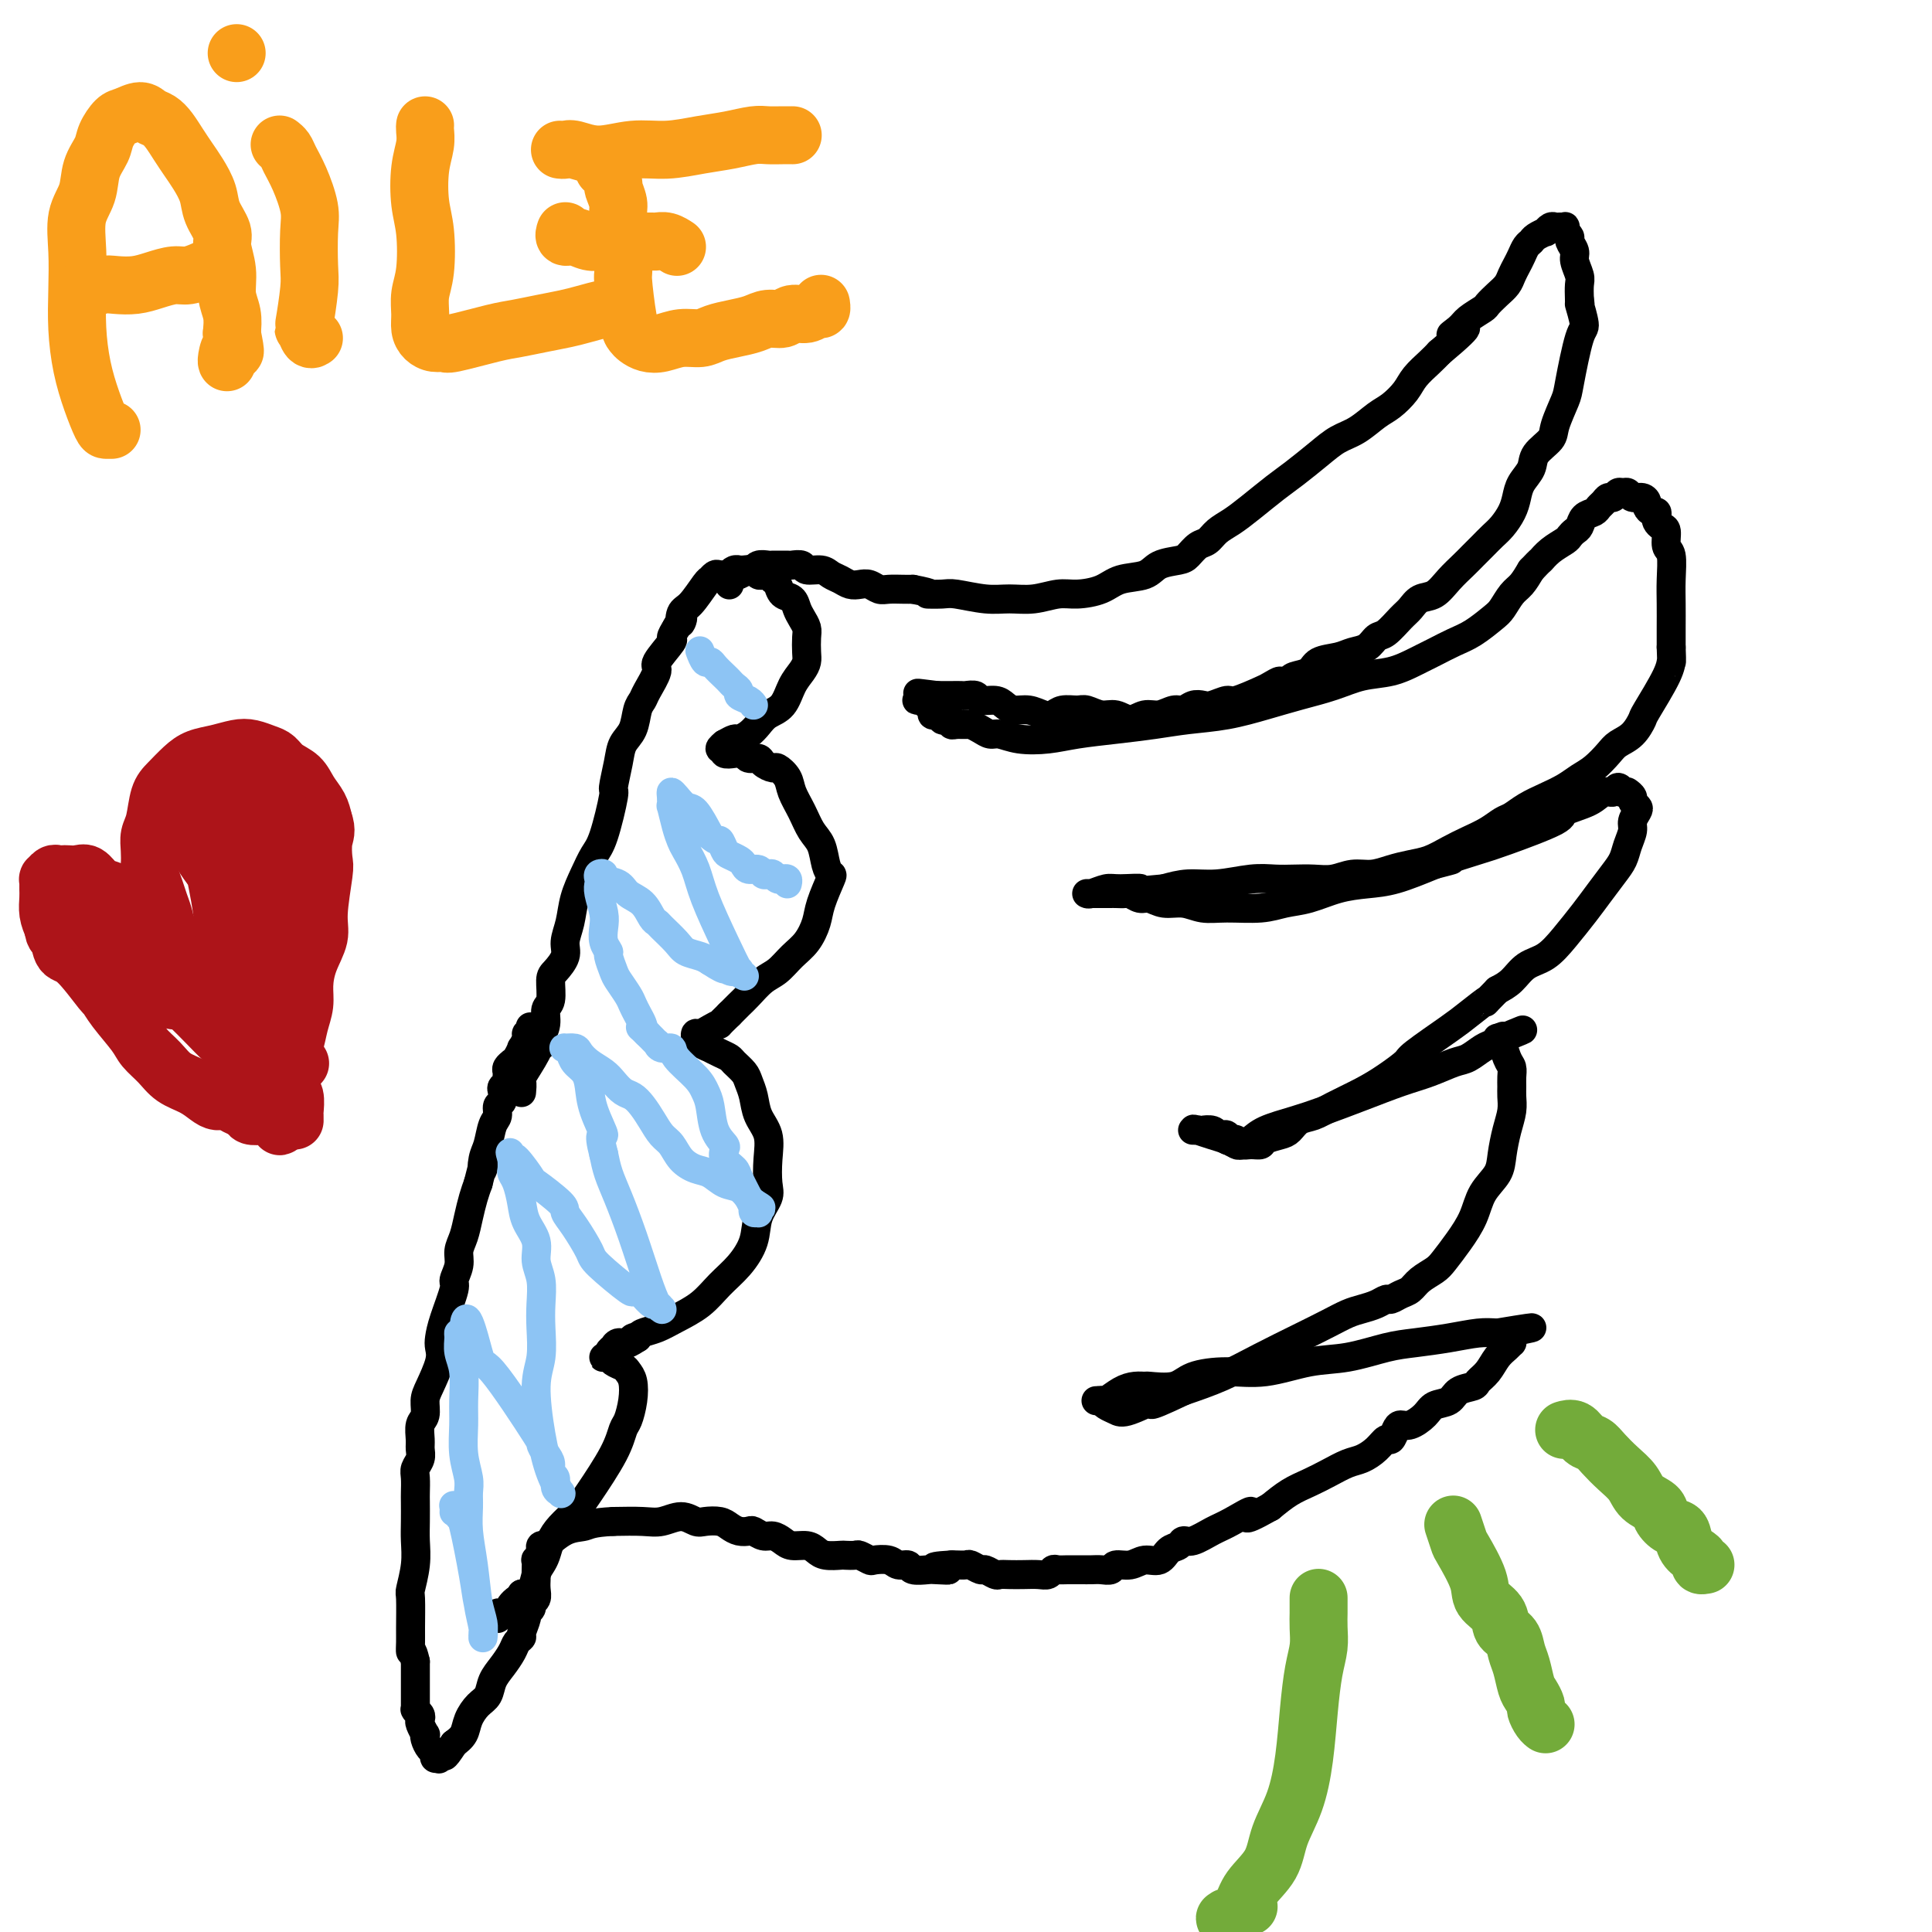 <svg viewBox='0 0 400 400' version='1.1' xmlns='http://www.w3.org/2000/svg' xmlns:xlink='http://www.w3.org/1999/xlink'><g fill='none' stroke='#000000' stroke-width='6' stroke-linecap='round' stroke-linejoin='round'><path d='M108,226c0.006,-0.062 0.012,-0.124 0,0c-0.012,0.124 -0.043,0.434 0,0c0.043,-0.434 0.159,-1.613 0,-2c-0.159,-0.387 -0.594,0.019 0,-1c0.594,-1.019 2.216,-3.464 3,-5c0.784,-1.536 0.732,-2.162 1,-3c0.268,-0.838 0.858,-1.886 1,-3c0.142,-1.114 -0.164,-2.293 0,-3c0.164,-0.707 0.800,-0.940 1,-2c0.200,-1.060 -0.034,-2.946 0,-4c0.034,-1.054 0.337,-1.274 1,-2c0.663,-0.726 1.686,-1.957 2,-3c0.314,-1.043 -0.082,-1.896 0,-3c0.082,-1.104 0.640,-2.457 1,-4c0.360,-1.543 0.521,-3.276 1,-5c0.479,-1.724 1.276,-3.439 2,-5c0.724,-1.561 1.374,-2.970 2,-4c0.626,-1.030 1.227,-1.683 2,-4c0.773,-2.317 1.716,-6.299 2,-8c0.284,-1.701 -0.093,-1.120 0,-2c0.093,-0.880 0.655,-3.219 1,-5c0.345,-1.781 0.472,-3.003 1,-4c0.528,-0.997 1.456,-1.770 2,-3c0.544,-1.230 0.703,-2.918 1,-4c0.297,-1.082 0.732,-1.558 1,-2c0.268,-0.442 0.369,-0.849 1,-2c0.631,-1.151 1.793,-3.046 2,-4c0.207,-0.954 -0.543,-0.967 0,-2c0.543,-1.033 2.377,-3.086 3,-4c0.623,-0.914 0.035,-0.690 0,-1c-0.035,-0.310 0.482,-1.155 1,-2'/><path d='M140,130c1.949,-3.834 1.321,-1.420 1,-1c-0.321,0.420 -0.336,-1.154 0,-2c0.336,-0.846 1.021,-0.962 2,-2c0.979,-1.038 2.250,-2.996 3,-4c0.750,-1.004 0.978,-1.054 1,-1c0.022,0.054 -0.163,0.210 0,0c0.163,-0.210 0.673,-0.787 1,-1c0.327,-0.213 0.473,-0.061 1,0c0.527,0.061 1.437,0.031 2,0c0.563,-0.031 0.780,-0.065 1,0c0.220,0.065 0.444,0.228 1,0c0.556,-0.228 1.445,-0.846 2,-1c0.555,-0.154 0.778,0.155 1,0c0.222,-0.155 0.445,-0.774 1,-1c0.555,-0.226 1.443,-0.060 2,0c0.557,0.060 0.783,0.015 1,0c0.217,-0.015 0.423,-0.000 1,0c0.577,0.000 1.523,-0.015 2,0c0.477,0.015 0.484,0.060 1,0c0.516,-0.060 1.542,-0.223 2,0c0.458,0.223 0.349,0.834 1,1c0.651,0.166 2.061,-0.113 3,0c0.939,0.113 1.406,0.618 2,1c0.594,0.382 1.314,0.642 2,1c0.686,0.358 1.338,0.814 2,1c0.662,0.186 1.336,0.102 2,0c0.664,-0.102 1.319,-0.224 2,0c0.681,0.224 1.389,0.792 2,1c0.611,0.208 1.126,0.056 2,0c0.874,-0.056 2.107,-0.016 3,0c0.893,0.016 1.447,0.008 2,0'/><path d='M189,122c5.166,0.996 3.080,0.984 3,1c-0.080,0.016 1.846,0.058 3,0c1.154,-0.058 1.537,-0.216 3,0c1.463,0.216 4.007,0.804 6,1c1.993,0.196 3.436,-0.002 5,0c1.564,0.002 3.249,0.204 5,0c1.751,-0.204 3.568,-0.813 5,-1c1.432,-0.187 2.479,0.048 4,0c1.521,-0.048 3.517,-0.380 5,-1c1.483,-0.620 2.452,-1.527 4,-2c1.548,-0.473 3.675,-0.512 5,-1c1.325,-0.488 1.850,-1.425 3,-2c1.150,-0.575 2.926,-0.787 4,-1c1.074,-0.213 1.445,-0.427 2,-1c0.555,-0.573 1.294,-1.506 2,-2c0.706,-0.494 1.378,-0.548 2,-1c0.622,-0.452 1.193,-1.302 2,-2c0.807,-0.698 1.850,-1.243 3,-2c1.150,-0.757 2.407,-1.726 4,-3c1.593,-1.274 3.521,-2.854 5,-4c1.479,-1.146 2.511,-1.858 4,-3c1.489,-1.142 3.437,-2.714 5,-4c1.563,-1.286 2.740,-2.287 4,-3c1.260,-0.713 2.602,-1.138 4,-2c1.398,-0.862 2.854,-2.160 4,-3c1.146,-0.840 1.984,-1.222 3,-2c1.016,-0.778 2.210,-1.951 3,-3c0.790,-1.049 1.174,-1.975 2,-3c0.826,-1.025 2.093,-2.150 3,-3c0.907,-0.850 1.453,-1.425 2,-2'/><path d='M298,73c8.993,-7.522 4.475,-4.827 3,-4c-1.475,0.827 0.094,-0.215 1,-1c0.906,-0.785 1.150,-1.312 2,-2c0.850,-0.688 2.308,-1.535 3,-2c0.692,-0.465 0.619,-0.547 1,-1c0.381,-0.453 1.215,-1.276 2,-2c0.785,-0.724 1.520,-1.350 2,-2c0.480,-0.650 0.706,-1.326 1,-2c0.294,-0.674 0.655,-1.346 1,-2c0.345,-0.654 0.675,-1.290 1,-2c0.325,-0.710 0.647,-1.496 1,-2c0.353,-0.504 0.739,-0.727 1,-1c0.261,-0.273 0.399,-0.595 1,-1c0.601,-0.405 1.666,-0.893 2,-1c0.334,-0.107 -0.065,0.168 0,0c0.065,-0.168 0.592,-0.778 1,-1c0.408,-0.222 0.698,-0.055 1,0c0.302,0.055 0.616,-0.000 1,0c0.384,0.000 0.839,0.056 1,0c0.161,-0.056 0.028,-0.223 0,0c-0.028,0.223 0.049,0.837 0,1c-0.049,0.163 -0.224,-0.123 0,0c0.224,0.123 0.849,0.656 1,1c0.151,0.344 -0.170,0.500 0,1c0.170,0.500 0.830,1.344 1,2c0.170,0.656 -0.150,1.124 0,2c0.150,0.876 0.771,2.159 1,3c0.229,0.841 0.065,1.240 0,2c-0.065,0.760 -0.033,1.880 0,3'/><path d='M327,62c0.395,2.317 -0.116,0.610 0,1c0.116,0.390 0.861,2.877 1,4c0.139,1.123 -0.328,0.880 -1,3c-0.672,2.120 -1.550,6.601 -2,9c-0.450,2.399 -0.473,2.715 -1,4c-0.527,1.285 -1.560,3.541 -2,5c-0.440,1.459 -0.289,2.123 -1,3c-0.711,0.877 -2.284,1.967 -3,3c-0.716,1.033 -0.576,2.010 -1,3c-0.424,0.990 -1.412,1.994 -2,3c-0.588,1.006 -0.776,2.013 -1,3c-0.224,0.987 -0.483,1.955 -1,3c-0.517,1.045 -1.292,2.166 -2,3c-0.708,0.834 -1.347,1.381 -2,2c-0.653,0.619 -1.318,1.311 -2,2c-0.682,0.689 -1.380,1.374 -2,2c-0.620,0.626 -1.164,1.193 -2,2c-0.836,0.807 -1.966,1.853 -3,3c-1.034,1.147 -1.971,2.395 -3,3c-1.029,0.605 -2.149,0.567 -3,1c-0.851,0.433 -1.435,1.338 -2,2c-0.565,0.662 -1.113,1.080 -2,2c-0.887,0.920 -2.112,2.341 -3,3c-0.888,0.659 -1.439,0.557 -2,1c-0.561,0.443 -1.132,1.432 -2,2c-0.868,0.568 -2.033,0.716 -3,1c-0.967,0.284 -1.737,0.706 -3,1c-1.263,0.294 -3.019,0.460 -4,1c-0.981,0.540 -1.187,1.453 -2,2c-0.813,0.547 -2.232,0.728 -3,1c-0.768,0.272 -0.884,0.636 -1,1'/><path d='M267,141c-2.819,1.029 -1.867,0.103 -2,0c-0.133,-0.103 -1.352,0.617 -2,1c-0.648,0.383 -0.726,0.429 -2,1c-1.274,0.571 -3.745,1.669 -5,2c-1.255,0.331 -1.295,-0.103 -2,0c-0.705,0.103 -2.075,0.745 -3,1c-0.925,0.255 -1.406,0.125 -2,0c-0.594,-0.125 -1.303,-0.245 -2,0c-0.697,0.245 -1.383,0.855 -2,1c-0.617,0.145 -1.165,-0.175 -2,0c-0.835,0.175 -1.955,0.847 -3,1c-1.045,0.153 -2.013,-0.211 -3,0c-0.987,0.211 -1.993,0.999 -3,1c-1.007,0.001 -2.017,-0.785 -3,-1c-0.983,-0.215 -1.940,0.142 -3,0c-1.060,-0.142 -2.223,-0.783 -3,-1c-0.777,-0.217 -1.170,-0.010 -2,0c-0.830,0.010 -2.099,-0.179 -3,0c-0.901,0.179 -1.435,0.725 -2,1c-0.565,0.275 -1.161,0.280 -2,0c-0.839,-0.280 -1.920,-0.845 -3,-1c-1.080,-0.155 -2.158,0.098 -3,0c-0.842,-0.098 -1.448,-0.548 -2,-1c-0.552,-0.452 -1.050,-0.906 -2,-1c-0.950,-0.094 -2.351,0.171 -3,0c-0.649,-0.171 -0.545,-0.778 -1,-1c-0.455,-0.222 -1.470,-0.060 -2,0c-0.530,0.060 -0.575,0.016 -1,0c-0.425,-0.016 -1.230,-0.004 -2,0c-0.770,0.004 -1.506,0.001 -2,0c-0.494,-0.001 -0.747,-0.001 -1,0'/><path d='M194,144c-6.653,-0.834 -3.286,-0.420 -2,0c1.286,0.420 0.492,0.845 0,1c-0.492,0.155 -0.683,0.041 -1,0c-0.317,-0.041 -0.762,-0.008 -1,0c-0.238,0.008 -0.270,-0.009 0,0c0.270,0.009 0.842,0.045 1,0c0.158,-0.045 -0.099,-0.170 0,0c0.099,0.170 0.552,0.634 1,1c0.448,0.366 0.891,0.634 1,1c0.109,0.366 -0.114,0.829 0,1c0.114,0.171 0.566,0.050 1,0c0.434,-0.050 0.851,-0.027 1,0c0.149,0.027 0.030,0.059 0,0c-0.030,-0.059 0.030,-0.208 0,0c-0.030,0.208 -0.152,0.774 0,1c0.152,0.226 0.576,0.113 1,0'/><path d='M196,149c0.790,0.614 0.266,0.151 0,0c-0.266,-0.151 -0.275,0.012 0,0c0.275,-0.012 0.832,-0.200 1,0c0.168,0.200 -0.054,0.788 0,1c0.054,0.212 0.385,0.047 1,0c0.615,-0.047 1.515,0.025 2,0c0.485,-0.025 0.557,-0.147 1,0c0.443,0.147 1.258,0.562 2,1c0.742,0.438 1.413,0.899 2,1c0.587,0.101 1.091,-0.158 2,0c0.909,0.158 2.222,0.733 4,1c1.778,0.267 4.020,0.226 6,0c1.980,-0.226 3.699,-0.637 6,-1c2.301,-0.363 5.184,-0.678 8,-1c2.816,-0.322 5.566,-0.653 8,-1c2.434,-0.347 4.551,-0.712 7,-1c2.449,-0.288 5.230,-0.501 8,-1c2.770,-0.499 5.527,-1.285 8,-2c2.473,-0.715 4.660,-1.360 7,-2c2.340,-0.640 4.831,-1.273 7,-2c2.169,-0.727 4.015,-1.546 6,-2c1.985,-0.454 4.109,-0.543 6,-1c1.891,-0.457 3.550,-1.281 5,-2c1.450,-0.719 2.692,-1.332 4,-2c1.308,-0.668 2.682,-1.390 4,-2c1.318,-0.610 2.580,-1.107 4,-2c1.420,-0.893 2.999,-2.181 4,-3c1.001,-0.819 1.423,-1.168 2,-2c0.577,-0.832 1.309,-2.147 2,-3c0.691,-0.853 1.340,-1.244 2,-2c0.660,-0.756 1.330,-1.878 2,-3'/><path d='M317,118c2.233,-2.372 1.817,-1.802 2,-2c0.183,-0.198 0.966,-1.165 2,-2c1.034,-0.835 2.317,-1.537 3,-2c0.683,-0.463 0.764,-0.687 1,-1c0.236,-0.313 0.626,-0.714 1,-1c0.374,-0.286 0.730,-0.458 1,-1c0.270,-0.542 0.454,-1.456 1,-2c0.546,-0.544 1.456,-0.719 2,-1c0.544,-0.281 0.723,-0.668 1,-1c0.277,-0.332 0.651,-0.611 1,-1c0.349,-0.389 0.671,-0.890 1,-1c0.329,-0.110 0.665,0.171 1,0c0.335,-0.171 0.671,-0.793 1,-1c0.329,-0.207 0.652,0.000 1,0c0.348,-0.000 0.719,-0.208 1,0c0.281,0.208 0.470,0.830 1,1c0.530,0.170 1.400,-0.113 2,0c0.600,0.113 0.932,0.622 1,1c0.068,0.378 -0.126,0.626 0,1c0.126,0.374 0.572,0.874 1,1c0.428,0.126 0.837,-0.123 1,0c0.163,0.123 0.081,0.618 0,1c-0.081,0.382 -0.162,0.652 0,1c0.162,0.348 0.565,0.774 1,1c0.435,0.226 0.901,0.254 1,1c0.099,0.746 -0.170,2.212 0,3c0.170,0.788 0.778,0.899 1,2c0.222,1.101 0.060,3.192 0,5c-0.060,1.808 -0.016,3.333 0,5c0.016,1.667 0.005,3.476 0,5c-0.005,1.524 -0.002,2.762 0,4'/><path d='M346,134c0.153,3.854 0.036,2.990 0,3c-0.036,0.010 0.009,0.895 -1,3c-1.009,2.105 -3.070,5.431 -4,7c-0.930,1.569 -0.727,1.383 -1,2c-0.273,0.617 -1.021,2.038 -2,3c-0.979,0.962 -2.190,1.465 -3,2c-0.810,0.535 -1.220,1.102 -2,2c-0.780,0.898 -1.931,2.127 -3,3c-1.069,0.873 -2.058,1.390 -3,2c-0.942,0.610 -1.837,1.314 -3,2c-1.163,0.686 -2.593,1.352 -4,2c-1.407,0.648 -2.792,1.276 -4,2c-1.208,0.724 -2.241,1.545 -3,2c-0.759,0.455 -1.245,0.545 -2,1c-0.755,0.455 -1.780,1.274 -3,2c-1.220,0.726 -2.636,1.360 -4,2c-1.364,0.640 -2.675,1.286 -4,2c-1.325,0.714 -2.664,1.497 -4,2c-1.336,0.503 -2.667,0.727 -4,1c-1.333,0.273 -2.666,0.595 -4,1c-1.334,0.405 -2.667,0.893 -4,1c-1.333,0.107 -2.666,-0.167 -4,0c-1.334,0.167 -2.668,0.776 -4,1c-1.332,0.224 -2.662,0.064 -4,0c-1.338,-0.064 -2.685,-0.032 -4,0c-1.315,0.032 -2.598,0.064 -4,0c-1.402,-0.064 -2.922,-0.223 -5,0c-2.078,0.223 -4.713,0.829 -7,1c-2.287,0.171 -4.225,-0.094 -6,0c-1.775,0.094 -3.388,0.547 -5,1'/><path d='M241,184c-9.435,0.924 -5.523,0.233 -5,0c0.523,-0.233 -2.343,-0.010 -4,0c-1.657,0.010 -2.104,-0.193 -3,0c-0.896,0.193 -2.239,0.784 -3,1c-0.761,0.216 -0.940,0.058 -1,0c-0.060,-0.058 -0.003,-0.015 0,0c0.003,0.015 -0.050,0.004 0,0c0.050,-0.004 0.202,-0.001 1,0c0.798,0.001 2.240,-0.001 3,0c0.760,0.001 0.837,0.004 1,0c0.163,-0.004 0.413,-0.016 1,0c0.587,0.016 1.510,0.061 2,0c0.490,-0.061 0.546,-0.228 1,0c0.454,0.228 1.306,0.849 2,1c0.694,0.151 1.228,-0.170 2,0c0.772,0.170 1.781,0.831 3,1c1.219,0.169 2.650,-0.154 4,0c1.350,0.154 2.621,0.785 4,1c1.379,0.215 2.867,0.012 5,0c2.133,-0.012 4.912,0.165 7,0c2.088,-0.165 3.486,-0.673 5,-1c1.514,-0.327 3.143,-0.474 5,-1c1.857,-0.526 3.941,-1.430 6,-2c2.059,-0.570 4.093,-0.807 6,-1c1.907,-0.193 3.688,-0.341 6,-1c2.312,-0.659 5.156,-1.830 8,-3'/><path d='M297,179c5.940,-1.514 2.788,-0.800 3,-1c0.212,-0.200 3.786,-1.313 6,-2c2.214,-0.687 3.068,-0.948 6,-2c2.932,-1.052 7.941,-2.893 10,-4c2.059,-1.107 1.167,-1.478 2,-2c0.833,-0.522 3.390,-1.194 5,-2c1.610,-0.806 2.273,-1.747 3,-2c0.727,-0.253 1.519,0.181 2,0c0.481,-0.181 0.651,-0.976 1,-1c0.349,-0.024 0.877,0.725 1,1c0.123,0.275 -0.159,0.077 0,0c0.159,-0.077 0.760,-0.032 1,0c0.240,0.032 0.120,0.050 0,0c-0.120,-0.050 -0.241,-0.169 0,0c0.241,0.169 0.845,0.626 1,1c0.155,0.374 -0.140,0.666 0,1c0.140,0.334 0.714,0.711 1,1c0.286,0.289 0.285,0.489 0,1c-0.285,0.511 -0.852,1.332 -1,2c-0.148,0.668 0.123,1.182 0,2c-0.123,0.818 -0.640,1.939 -1,3c-0.360,1.061 -0.564,2.061 -1,3c-0.436,0.939 -1.106,1.817 -2,3c-0.894,1.183 -2.014,2.672 -3,4c-0.986,1.328 -1.839,2.495 -3,4c-1.161,1.505 -2.632,3.348 -4,5c-1.368,1.652 -2.635,3.113 -4,4c-1.365,0.887 -2.829,1.200 -4,2c-1.171,0.800 -2.049,2.086 -3,3c-0.951,0.914 -1.976,1.457 -3,2'/><path d='M310,205c-3.959,4.012 -1.856,2.043 -2,2c-0.144,-0.043 -2.533,1.840 -4,3c-1.467,1.160 -2.011,1.598 -4,3c-1.989,1.402 -5.424,3.768 -7,5c-1.576,1.232 -1.293,1.328 -2,2c-0.707,0.672 -2.406,1.919 -4,3c-1.594,1.081 -3.085,1.995 -5,3c-1.915,1.005 -4.255,2.101 -6,3c-1.745,0.899 -2.895,1.603 -4,2c-1.105,0.397 -2.165,0.489 -3,1c-0.835,0.511 -1.445,1.443 -2,2c-0.555,0.557 -1.056,0.739 -2,1c-0.944,0.261 -2.333,0.602 -3,1c-0.667,0.398 -0.612,0.852 -1,1c-0.388,0.148 -1.218,-0.012 -2,0c-0.782,0.012 -1.515,0.196 -2,0c-0.485,-0.196 -0.723,-0.770 -1,-1c-0.277,-0.230 -0.595,-0.114 -1,0c-0.405,0.114 -0.897,0.226 -1,0c-0.103,-0.226 0.183,-0.792 0,-1c-0.183,-0.208 -0.835,-0.060 -1,0c-0.165,0.060 0.158,0.030 0,0c-0.158,-0.030 -0.798,-0.061 -1,0c-0.202,0.061 0.033,0.212 0,0c-0.033,-0.212 -0.335,-0.789 -1,-1c-0.665,-0.211 -1.694,-0.057 -2,0c-0.306,0.057 0.110,0.015 0,0c-0.110,-0.015 -0.746,-0.004 -1,0c-0.254,0.004 -0.127,0.002 0,0'/><path d='M248,234c-1.718,-0.464 -0.514,-0.124 0,0c0.514,0.124 0.338,0.034 0,0c-0.338,-0.034 -0.839,-0.010 -1,0c-0.161,0.010 0.018,0.006 0,0c-0.018,-0.006 -0.234,-0.013 0,0c0.234,0.013 0.917,0.046 1,0c0.083,-0.046 -0.435,-0.169 0,0c0.435,0.169 1.821,0.632 3,1c1.179,0.368 2.151,0.643 3,1c0.849,0.357 1.577,0.797 2,1c0.423,0.203 0.543,0.168 1,0c0.457,-0.168 1.252,-0.470 2,-1c0.748,-0.530 1.448,-1.286 3,-2c1.552,-0.714 3.957,-1.384 6,-2c2.043,-0.616 3.723,-1.177 6,-2c2.277,-0.823 5.151,-1.907 8,-3c2.849,-1.093 5.673,-2.195 8,-3c2.327,-0.805 4.157,-1.315 6,-2c1.843,-0.685 3.699,-1.546 5,-2c1.301,-0.454 2.047,-0.500 3,-1c0.953,-0.500 2.115,-1.454 3,-2c0.885,-0.546 1.495,-0.682 2,-1c0.505,-0.318 0.905,-0.816 1,-1c0.095,-0.184 -0.116,-0.052 0,0c0.116,0.052 0.558,0.026 1,0'/><path d='M311,215c8.351,-3.419 2.227,-0.966 0,0c-2.227,0.966 -0.558,0.447 0,0c0.558,-0.447 0.006,-0.821 0,0c-0.006,0.821 0.534,2.838 1,4c0.466,1.162 0.858,1.468 1,2c0.142,0.532 0.035,1.288 0,2c-0.035,0.712 0.001,1.380 0,2c-0.001,0.620 -0.040,1.194 0,2c0.040,0.806 0.158,1.845 0,3c-0.158,1.155 -0.594,2.426 -1,4c-0.406,1.574 -0.783,3.453 -1,5c-0.217,1.547 -0.275,2.764 -1,4c-0.725,1.236 -2.119,2.491 -3,4c-0.881,1.509 -1.251,3.272 -2,5c-0.749,1.728 -1.877,3.423 -3,5c-1.123,1.577 -2.240,3.038 -3,4c-0.760,0.962 -1.163,1.425 -2,2c-0.837,0.575 -2.107,1.264 -3,2c-0.893,0.736 -1.407,1.521 -2,2c-0.593,0.479 -1.264,0.653 -2,1c-0.736,0.347 -1.536,0.866 -2,1c-0.464,0.134 -0.590,-0.116 -1,0c-0.410,0.116 -1.103,0.600 -2,1c-0.897,0.400 -1.998,0.718 -3,1c-1.002,0.282 -1.907,0.529 -3,1c-1.093,0.471 -2.376,1.165 -4,2c-1.624,0.835 -3.590,1.812 -6,3c-2.410,1.188 -5.264,2.589 -8,4c-2.736,1.411 -5.353,2.832 -8,4c-2.647,1.168 -5.323,2.084 -8,3'/><path d='M245,288c-9.451,4.512 -6.077,2.291 -6,2c0.077,-0.291 -3.141,1.348 -5,2c-1.859,0.652 -2.358,0.318 -3,0c-0.642,-0.318 -1.426,-0.621 -2,-1c-0.574,-0.379 -0.939,-0.833 -1,-1c-0.061,-0.167 0.183,-0.045 0,0c-0.183,0.045 -0.794,0.014 -1,0c-0.206,-0.014 -0.008,-0.010 0,0c0.008,0.010 -0.174,0.027 0,0c0.174,-0.027 0.706,-0.098 1,0c0.294,0.098 0.351,0.366 1,0c0.649,-0.366 1.889,-1.364 3,-2c1.111,-0.636 2.093,-0.909 3,-1c0.907,-0.091 1.738,-0.001 2,0c0.262,0.001 -0.044,-0.089 1,0c1.044,0.089 3.438,0.357 5,0c1.562,-0.357 2.291,-1.337 4,-2c1.709,-0.663 4.399,-1.007 7,-1c2.601,0.007 5.113,0.367 8,0c2.887,-0.367 6.150,-1.460 9,-2c2.850,-0.540 5.287,-0.527 8,-1c2.713,-0.473 5.702,-1.433 8,-2c2.298,-0.567 3.905,-0.739 6,-1c2.095,-0.261 4.680,-0.609 7,-1c2.320,-0.391 4.377,-0.826 6,-1c1.623,-0.174 2.811,-0.087 4,0'/><path d='M310,276c13.078,-2.169 4.772,-0.591 2,0c-2.772,0.591 -0.010,0.196 1,0c1.010,-0.196 0.269,-0.194 0,0c-0.269,0.194 -0.064,0.579 0,1c0.064,0.421 -0.013,0.879 0,1c0.013,0.121 0.115,-0.094 0,0c-0.115,0.094 -0.449,0.498 -1,1c-0.551,0.502 -1.321,1.103 -2,2c-0.679,0.897 -1.269,2.090 -2,3c-0.731,0.910 -1.603,1.539 -2,2c-0.397,0.461 -0.318,0.756 -1,1c-0.682,0.244 -2.126,0.437 -3,1c-0.874,0.563 -1.180,1.495 -2,2c-0.820,0.505 -2.156,0.582 -3,1c-0.844,0.418 -1.196,1.178 -2,2c-0.804,0.822 -2.060,1.707 -3,2c-0.940,0.293 -1.563,-0.007 -2,0c-0.437,0.007 -0.686,0.320 -1,1c-0.314,0.680 -0.691,1.725 -1,2c-0.309,0.275 -0.550,-0.222 -1,0c-0.450,0.222 -1.109,1.162 -2,2c-0.891,0.838 -2.012,1.575 -3,2c-0.988,0.425 -1.842,0.539 -3,1c-1.158,0.461 -2.620,1.268 -4,2c-1.380,0.732 -2.679,1.389 -4,2c-1.321,0.611 -2.663,1.174 -4,2c-1.337,0.826 -2.668,1.913 -4,3'/><path d='M263,312c-7.365,4.151 -4.278,1.528 -4,1c0.278,-0.528 -2.253,1.039 -4,2c-1.747,0.961 -2.709,1.317 -4,2c-1.291,0.683 -2.911,1.693 -4,2c-1.089,0.307 -1.646,-0.091 -2,0c-0.354,0.091 -0.506,0.669 -1,1c-0.494,0.331 -1.330,0.413 -2,1c-0.670,0.587 -1.173,1.678 -2,2c-0.827,0.322 -1.979,-0.124 -3,0c-1.021,0.124 -1.911,0.818 -3,1c-1.089,0.182 -2.376,-0.147 -3,0c-0.624,0.147 -0.586,0.772 -1,1c-0.414,0.228 -1.279,0.061 -2,0c-0.721,-0.061 -1.296,-0.016 -2,0c-0.704,0.016 -1.537,0.003 -2,0c-0.463,-0.003 -0.557,0.003 -1,0c-0.443,-0.003 -1.234,-0.015 -2,0c-0.766,0.015 -1.506,0.057 -2,0c-0.494,-0.057 -0.740,-0.211 -1,0c-0.260,0.211 -0.532,0.788 -1,1c-0.468,0.212 -1.133,0.058 -2,0c-0.867,-0.058 -1.938,-0.020 -3,0c-1.062,0.020 -2.115,0.020 -3,0c-0.885,-0.020 -1.603,-0.062 -2,0c-0.397,0.062 -0.472,0.227 -1,0c-0.528,-0.227 -1.507,-0.845 -2,-1c-0.493,-0.155 -0.500,0.155 -1,0c-0.500,-0.155 -1.495,-0.773 -2,-1c-0.505,-0.227 -0.521,-0.061 -1,0c-0.479,0.061 -1.423,0.017 -2,0c-0.577,-0.017 -0.789,-0.009 -1,0'/><path d='M197,324c-6.777,0.380 -2.221,0.830 -1,1c1.221,0.170 -0.895,0.061 -2,0c-1.105,-0.061 -1.201,-0.073 -2,0c-0.799,0.073 -2.302,0.229 -3,0c-0.698,-0.229 -0.592,-0.845 -1,-1c-0.408,-0.155 -1.332,0.151 -2,0c-0.668,-0.151 -1.081,-0.758 -2,-1c-0.919,-0.242 -2.345,-0.117 -3,0c-0.655,0.117 -0.541,0.227 -1,0c-0.459,-0.227 -1.492,-0.792 -2,-1c-0.508,-0.208 -0.492,-0.058 -1,0c-0.508,0.058 -1.538,0.026 -2,0c-0.462,-0.026 -0.354,-0.045 -1,0c-0.646,0.045 -2.046,0.153 -3,0c-0.954,-0.153 -1.463,-0.567 -2,-1c-0.537,-0.433 -1.102,-0.886 -2,-1c-0.898,-0.114 -2.128,0.109 -3,0c-0.872,-0.109 -1.385,-0.551 -2,-1c-0.615,-0.449 -1.334,-0.904 -2,-1c-0.666,-0.096 -1.281,0.168 -2,0c-0.719,-0.168 -1.542,-0.767 -2,-1c-0.458,-0.233 -0.549,-0.101 -1,0c-0.451,0.101 -1.261,0.172 -2,0c-0.739,-0.172 -1.407,-0.587 -2,-1c-0.593,-0.413 -1.110,-0.825 -2,-1c-0.890,-0.175 -2.154,-0.114 -3,0c-0.846,0.114 -1.274,0.279 -2,0c-0.726,-0.279 -1.751,-1.003 -3,-1c-1.249,0.003 -2.721,0.731 -4,1c-1.279,0.269 -2.365,0.077 -4,0c-1.635,-0.077 -3.817,-0.038 -6,0'/><path d='M127,315c-4.584,0.215 -5.045,0.751 -6,1c-0.955,0.249 -2.403,0.209 -4,1c-1.597,0.791 -3.342,2.411 -4,3c-0.658,0.589 -0.228,0.146 0,0c0.228,-0.146 0.253,0.004 0,0c-0.253,-0.004 -0.786,-0.160 -1,0c-0.214,0.160 -0.110,0.638 0,1c0.110,0.362 0.226,0.608 0,1c-0.226,0.392 -0.792,0.930 -1,1c-0.208,0.070 -0.056,-0.329 0,0c0.056,0.329 0.016,1.387 0,2c-0.016,0.613 -0.008,0.780 0,1c0.008,0.220 0.017,0.493 0,1c-0.017,0.507 -0.061,1.250 0,2c0.061,0.750 0.228,1.508 0,2c-0.228,0.492 -0.850,0.717 -1,1c-0.150,0.283 0.171,0.625 0,1c-0.171,0.375 -0.834,0.782 -1,1c-0.166,0.218 0.163,0.246 0,1c-0.163,0.754 -0.820,2.236 -1,3c-0.180,0.764 0.117,0.812 0,1c-0.117,0.188 -0.646,0.515 -1,1c-0.354,0.485 -0.531,1.126 -1,2c-0.469,0.874 -1.229,1.980 -2,3c-0.771,1.020 -1.554,1.954 -2,3c-0.446,1.046 -0.556,2.206 -1,3c-0.444,0.794 -1.222,1.223 -2,2c-0.778,0.777 -1.556,1.901 -2,3c-0.444,1.099 -0.556,2.171 -1,3c-0.444,0.829 -1.222,1.414 -2,2'/><path d='M94,361c-2.558,3.950 -1.952,2.326 -2,2c-0.048,-0.326 -0.749,0.646 -1,1c-0.251,0.354 -0.052,0.092 0,0c0.052,-0.092 -0.041,-0.013 0,0c0.041,0.013 0.218,-0.042 0,0c-0.218,0.042 -0.829,0.179 -1,0c-0.171,-0.179 0.099,-0.673 0,-1c-0.099,-0.327 -0.566,-0.487 -1,-1c-0.434,-0.513 -0.835,-1.380 -1,-2c-0.165,-0.620 -0.096,-0.992 0,-1c0.096,-0.008 0.218,0.348 0,0c-0.218,-0.348 -0.776,-1.400 -1,-2c-0.224,-0.600 -0.112,-0.748 0,-1c0.112,-0.252 0.226,-0.607 0,-1c-0.226,-0.393 -0.793,-0.823 -1,-1c-0.207,-0.177 -0.056,-0.100 0,0c0.056,0.100 0.015,0.224 0,0c-0.015,-0.224 -0.004,-0.796 0,-1c0.004,-0.204 0.001,-0.039 0,0c-0.001,0.039 -0.000,-0.046 0,0c0.000,0.046 0.000,0.223 0,0c-0.000,-0.223 -0.000,-0.847 0,-1c0.000,-0.153 0.000,0.166 0,0c-0.000,-0.166 -0.000,-0.818 0,-1c0.000,-0.182 0.000,0.106 0,0c-0.000,-0.106 -0.000,-0.605 0,-1c0.000,-0.395 0.000,-0.686 0,-1c-0.000,-0.314 -0.000,-0.651 0,-1c0.000,-0.349 0.000,-0.709 0,-1c-0.000,-0.291 -0.000,-0.512 0,-1c0.000,-0.488 0.000,-1.244 0,-2'/><path d='M86,344c-0.691,-3.140 -0.918,-1.990 -1,-2c-0.082,-0.010 -0.018,-1.180 0,-2c0.018,-0.820 -0.009,-1.289 0,-3c0.009,-1.711 0.055,-4.662 0,-6c-0.055,-1.338 -0.211,-1.062 0,-2c0.211,-0.938 0.788,-3.090 1,-5c0.212,-1.910 0.057,-3.579 0,-5c-0.057,-1.421 -0.016,-2.593 0,-4c0.016,-1.407 0.008,-3.048 0,-4c-0.008,-0.952 -0.016,-1.214 0,-2c0.016,-0.786 0.057,-2.096 0,-3c-0.057,-0.904 -0.213,-1.401 0,-2c0.213,-0.599 0.793,-1.300 1,-2c0.207,-0.700 0.041,-1.398 0,-2c-0.041,-0.602 0.043,-1.107 0,-2c-0.043,-0.893 -0.214,-2.175 0,-3c0.214,-0.825 0.814,-1.194 1,-2c0.186,-0.806 -0.042,-2.049 0,-3c0.042,-0.951 0.353,-1.609 1,-3c0.647,-1.391 1.631,-3.515 2,-5c0.369,-1.485 0.122,-2.333 0,-3c-0.122,-0.667 -0.120,-1.154 0,-2c0.120,-0.846 0.357,-2.050 1,-4c0.643,-1.950 1.692,-4.646 2,-6c0.308,-1.354 -0.125,-1.366 0,-2c0.125,-0.634 0.807,-1.892 1,-3c0.193,-1.108 -0.103,-2.068 0,-3c0.103,-0.932 0.605,-1.838 1,-3c0.395,-1.162 0.683,-2.582 1,-4c0.317,-1.418 0.662,-2.834 1,-4c0.338,-1.166 0.669,-2.083 1,-3'/><path d='M99,245c2.096,-8.326 1.336,-4.142 1,-3c-0.336,1.142 -0.249,-0.759 0,-2c0.249,-1.241 0.659,-1.823 1,-3c0.341,-1.177 0.614,-2.949 1,-4c0.386,-1.051 0.887,-1.381 1,-2c0.113,-0.619 -0.162,-1.528 0,-2c0.162,-0.472 0.761,-0.508 1,-1c0.239,-0.492 0.117,-1.441 0,-2c-0.117,-0.559 -0.229,-0.727 0,-1c0.229,-0.273 0.797,-0.651 1,-1c0.203,-0.349 0.040,-0.667 0,-1c-0.040,-0.333 0.045,-0.679 0,-1c-0.045,-0.321 -0.218,-0.616 0,-1c0.218,-0.384 0.828,-0.858 1,-1c0.172,-0.142 -0.093,0.046 0,0c0.093,-0.046 0.546,-0.328 1,-1c0.454,-0.672 0.910,-1.734 1,-2c0.090,-0.266 -0.186,0.266 0,0c0.186,-0.266 0.832,-1.328 1,-2c0.168,-0.672 -0.144,-0.954 0,-1c0.144,-0.046 0.743,0.142 1,0c0.257,-0.142 0.172,-0.615 0,-1c-0.172,-0.385 -0.431,-0.680 0,0c0.431,0.680 1.552,2.337 2,3c0.448,0.663 0.224,0.331 0,0'/><path d='M151,121c-0.006,0.091 -0.012,0.182 0,0c0.012,-0.182 0.041,-0.637 0,-1c-0.041,-0.363 -0.153,-0.633 0,-1c0.153,-0.367 0.569,-0.831 1,-1c0.431,-0.169 0.875,-0.041 1,0c0.125,0.041 -0.069,-0.003 0,0c0.069,0.003 0.400,0.052 1,0c0.600,-0.052 1.470,-0.207 2,0c0.530,0.207 0.720,0.775 1,1c0.280,0.225 0.651,0.106 1,0c0.349,-0.106 0.674,-0.198 1,0c0.326,0.198 0.651,0.686 1,1c0.349,0.314 0.723,0.454 1,1c0.277,0.546 0.456,1.497 1,2c0.544,0.503 1.452,0.556 2,1c0.548,0.444 0.735,1.277 1,2c0.265,0.723 0.607,1.334 1,2c0.393,0.666 0.835,1.385 1,2c0.165,0.615 0.052,1.125 0,2c-0.052,0.875 -0.043,2.115 0,3c0.043,0.885 0.121,1.416 0,2c-0.121,0.584 -0.441,1.220 -1,2c-0.559,0.780 -1.357,1.704 -2,3c-0.643,1.296 -1.132,2.964 -2,4c-0.868,1.036 -2.116,1.440 -3,2c-0.884,0.560 -1.405,1.277 -2,2c-0.595,0.723 -1.262,1.451 -2,2c-0.738,0.549 -1.545,0.917 -2,1c-0.455,0.083 -0.559,-0.119 -1,0c-0.441,0.119 -1.221,0.560 -2,1'/><path d='M150,154c-1.855,1.460 -0.491,1.109 0,1c0.491,-0.109 0.111,0.022 0,0c-0.111,-0.022 0.049,-0.198 0,0c-0.049,0.198 -0.307,0.770 0,1c0.307,0.230 1.180,0.117 2,0c0.820,-0.117 1.586,-0.237 2,0c0.414,0.237 0.477,0.833 1,1c0.523,0.167 1.506,-0.093 2,0c0.494,0.093 0.499,0.541 1,1c0.501,0.459 1.499,0.930 2,1c0.501,0.070 0.504,-0.259 1,0c0.496,0.259 1.485,1.107 2,2c0.515,0.893 0.558,1.832 1,3c0.442,1.168 1.285,2.566 2,4c0.715,1.434 1.304,2.906 2,4c0.696,1.094 1.500,1.812 2,3c0.500,1.188 0.696,2.848 1,4c0.304,1.152 0.717,1.796 1,2c0.283,0.204 0.435,-0.031 0,1c-0.435,1.031 -1.456,3.330 -2,5c-0.544,1.670 -0.610,2.711 -1,4c-0.390,1.289 -1.105,2.824 -2,4c-0.895,1.176 -1.969,1.992 -3,3c-1.031,1.008 -2.019,2.209 -3,3c-0.981,0.791 -1.954,1.171 -3,2c-1.046,0.829 -2.166,2.108 -3,3c-0.834,0.892 -1.381,1.398 -2,2c-0.619,0.602 -1.309,1.301 -2,2'/><path d='M151,210c-2.835,2.730 -1.922,2.056 -2,2c-0.078,-0.056 -1.146,0.506 -2,1c-0.854,0.494 -1.495,0.920 -2,1c-0.505,0.080 -0.873,-0.185 -1,0c-0.127,0.185 -0.011,0.819 0,1c0.011,0.181 -0.082,-0.092 0,0c0.082,0.092 0.341,0.550 1,1c0.659,0.450 1.720,0.893 2,1c0.280,0.107 -0.219,-0.123 0,0c0.219,0.123 1.158,0.599 2,1c0.842,0.401 1.588,0.728 2,1c0.412,0.272 0.490,0.487 1,1c0.510,0.513 1.450,1.322 2,2c0.550,0.678 0.708,1.226 1,2c0.292,0.774 0.719,1.775 1,3c0.281,1.225 0.417,2.672 1,4c0.583,1.328 1.613,2.535 2,4c0.387,1.465 0.130,3.188 0,5c-0.130,1.812 -0.134,3.713 0,5c0.134,1.287 0.406,1.961 0,3c-0.406,1.039 -1.489,2.445 -2,4c-0.511,1.555 -0.450,3.260 -1,5c-0.550,1.740 -1.711,3.517 -3,5c-1.289,1.483 -2.706,2.674 -4,4c-1.294,1.326 -2.466,2.789 -4,4c-1.534,1.211 -3.432,2.170 -5,3c-1.568,0.830 -2.807,1.531 -4,2c-1.193,0.469 -2.341,0.705 -3,1c-0.659,0.295 -0.830,0.647 -1,1'/><path d='M132,277c-3.442,2.255 -1.548,0.393 -1,0c0.548,-0.393 -0.249,0.682 -1,1c-0.751,0.318 -1.455,-0.121 -2,0c-0.545,0.121 -0.930,0.803 -1,1c-0.070,0.197 0.174,-0.091 0,0c-0.174,0.091 -0.765,0.560 -1,1c-0.235,0.440 -0.112,0.849 0,1c0.112,0.151 0.214,0.043 0,0c-0.214,-0.043 -0.744,-0.023 -1,0c-0.256,0.023 -0.237,0.047 0,0c0.237,-0.047 0.694,-0.166 1,0c0.306,0.166 0.461,0.616 1,1c0.539,0.384 1.462,0.701 2,1c0.538,0.299 0.691,0.578 1,1c0.309,0.422 0.773,0.986 1,2c0.227,1.014 0.216,2.477 0,4c-0.216,1.523 -0.637,3.107 -1,4c-0.363,0.893 -0.667,1.096 -1,2c-0.333,0.904 -0.695,2.510 -2,5c-1.305,2.490 -3.554,5.864 -5,8c-1.446,2.136 -2.089,3.034 -3,4c-0.911,0.966 -2.090,2.001 -3,3c-0.910,0.999 -1.553,1.963 -2,3c-0.447,1.037 -0.700,2.148 -1,3c-0.300,0.852 -0.647,1.445 -1,2c-0.353,0.555 -0.710,1.073 -1,2c-0.290,0.927 -0.511,2.265 -1,3c-0.489,0.735 -1.244,0.868 -2,1'/><path d='M108,330c-2.830,4.685 -0.403,1.897 0,1c0.403,-0.897 -1.216,0.099 -2,1c-0.784,0.901 -0.732,1.709 -1,2c-0.268,0.291 -0.856,0.064 -1,0c-0.144,-0.064 0.158,0.035 0,0c-0.158,-0.035 -0.774,-0.206 -1,0c-0.226,0.206 -0.060,0.787 0,1c0.060,0.213 0.016,0.057 0,0c-0.016,-0.057 -0.005,-0.016 0,0c0.005,0.016 0.002,0.008 0,0'/></g>
<g fill='none' stroke='#8DC4F4' stroke-width='6' stroke-linecap='round' stroke-linejoin='round'><path d='M94,313c-0.001,0.007 -0.001,0.014 0,0c0.001,-0.014 0.004,-0.048 0,0c-0.004,0.048 -0.013,0.180 0,0c0.013,-0.180 0.049,-0.671 0,-1c-0.049,-0.329 -0.182,-0.497 0,0c0.182,0.497 0.679,1.659 1,2c0.321,0.341 0.464,-0.141 1,2c0.536,2.141 1.464,6.903 2,10c0.536,3.097 0.680,4.528 1,6c0.320,1.472 0.818,2.984 1,4c0.182,1.016 0.050,1.536 0,2c-0.050,0.464 -0.016,0.872 0,1c0.016,0.128 0.016,-0.025 0,0c-0.016,0.025 -0.046,0.227 0,0c0.046,-0.227 0.170,-0.882 0,-2c-0.170,-1.118 -0.634,-2.697 -1,-5c-0.366,-2.303 -0.633,-5.329 -1,-8c-0.367,-2.671 -0.834,-4.989 -1,-7c-0.166,-2.011 -0.030,-3.717 0,-5c0.030,-1.283 -0.045,-2.143 0,-3c0.045,-0.857 0.209,-1.709 0,-3c-0.209,-1.291 -0.792,-3.020 -1,-5c-0.208,-1.980 -0.041,-4.211 0,-6c0.041,-1.789 -0.042,-3.135 0,-5c0.042,-1.865 0.210,-4.248 0,-6c-0.210,-1.752 -0.799,-2.872 -1,-4c-0.201,-1.128 -0.016,-2.265 0,-3c0.016,-0.735 -0.138,-1.067 0,-1c0.138,0.067 0.569,0.534 1,1'/><path d='M96,277c0.021,-8.950 2.075,-0.326 3,3c0.925,3.326 0.721,1.352 3,4c2.279,2.648 7.040,9.918 9,13c1.960,3.082 1.118,1.977 1,2c-0.118,0.023 0.489,1.176 1,2c0.511,0.824 0.925,1.321 1,2c0.075,0.679 -0.190,1.541 0,2c0.190,0.459 0.836,0.515 1,1c0.164,0.485 -0.152,1.398 0,2c0.152,0.602 0.772,0.893 1,1c0.228,0.107 0.063,0.031 0,0c-0.063,-0.031 -0.023,-0.018 0,0c0.023,0.018 0.028,0.040 0,0c-0.028,-0.040 -0.089,-0.141 0,0c0.089,0.141 0.329,0.525 0,0c-0.329,-0.525 -1.226,-1.960 -2,-4c-0.774,-2.040 -1.423,-4.687 -2,-8c-0.577,-3.313 -1.082,-7.292 -1,-10c0.082,-2.708 0.750,-4.145 1,-6c0.250,-1.855 0.083,-4.127 0,-6c-0.083,-1.873 -0.082,-3.347 0,-5c0.082,-1.653 0.243,-3.484 0,-5c-0.243,-1.516 -0.891,-2.717 -1,-4c-0.109,-1.283 0.321,-2.648 0,-4c-0.321,-1.352 -1.392,-2.690 -2,-4c-0.608,-1.310 -0.751,-2.591 -1,-4c-0.249,-1.409 -0.603,-2.945 -1,-4c-0.397,-1.055 -0.838,-1.630 -1,-2c-0.162,-0.370 -0.046,-0.534 0,-1c0.046,-0.466 0.023,-1.233 0,-2'/><path d='M106,240c-0.771,-2.647 -0.197,-0.766 0,0c0.197,0.766 0.018,0.415 0,0c-0.018,-0.415 0.123,-0.894 1,0c0.877,0.894 2.488,3.160 3,4c0.512,0.840 -0.076,0.252 1,1c1.076,0.748 3.817,2.830 5,4c1.183,1.170 0.808,1.429 1,2c0.192,0.571 0.951,1.456 2,3c1.049,1.544 2.390,3.748 3,5c0.610,1.252 0.491,1.553 2,3c1.509,1.447 4.646,4.042 6,5c1.354,0.958 0.926,0.280 1,0c0.074,-0.280 0.651,-0.162 1,0c0.349,0.162 0.472,0.369 1,1c0.528,0.631 1.463,1.686 2,2c0.537,0.314 0.677,-0.113 1,0c0.323,0.113 0.827,0.765 1,1c0.173,0.235 0.013,0.054 0,0c-0.013,-0.054 0.120,0.020 0,0c-0.120,-0.020 -0.494,-0.133 -1,-1c-0.506,-0.867 -1.144,-2.489 -2,-5c-0.856,-2.511 -1.931,-5.910 -3,-9c-1.069,-3.090 -2.134,-5.870 -3,-8c-0.866,-2.130 -1.533,-3.608 -2,-5c-0.467,-1.392 -0.733,-2.696 -1,-4'/><path d='M125,239c-1.440,-5.468 -0.039,-3.639 0,-4c0.039,-0.361 -1.285,-2.912 -2,-5c-0.715,-2.088 -0.822,-3.712 -1,-5c-0.178,-1.288 -0.428,-2.240 -1,-3c-0.572,-0.760 -1.467,-1.329 -2,-2c-0.533,-0.671 -0.704,-1.446 -1,-2c-0.296,-0.554 -0.715,-0.889 -1,-1c-0.285,-0.111 -0.434,0.001 0,0c0.434,-0.001 1.453,-0.114 2,0c0.547,0.114 0.622,0.454 1,1c0.378,0.546 1.060,1.297 2,2c0.940,0.703 2.139,1.356 3,2c0.861,0.644 1.386,1.277 2,2c0.614,0.723 1.319,1.534 2,2c0.681,0.466 1.337,0.585 2,1c0.663,0.415 1.331,1.126 2,2c0.669,0.874 1.337,1.912 2,3c0.663,1.088 1.321,2.227 2,3c0.679,0.773 1.378,1.181 2,2c0.622,0.819 1.167,2.050 2,3c0.833,0.950 1.953,1.620 3,2c1.047,0.380 2.021,0.469 3,1c0.979,0.531 1.963,1.503 3,2c1.037,0.497 2.125,0.518 3,1c0.875,0.482 1.536,1.423 2,2c0.464,0.577 0.732,0.788 1,1'/><path d='M156,249c2.546,1.558 1.410,0.955 1,1c-0.410,0.045 -0.096,0.740 0,1c0.096,0.260 -0.026,0.085 0,0c0.026,-0.085 0.201,-0.079 0,0c-0.201,0.079 -0.779,0.232 -1,0c-0.221,-0.232 -0.085,-0.849 0,-1c0.085,-0.151 0.121,0.164 0,0c-0.121,-0.164 -0.397,-0.807 -1,-2c-0.603,-1.193 -1.533,-2.934 -2,-4c-0.467,-1.066 -0.472,-1.455 -1,-2c-0.528,-0.545 -1.581,-1.244 -2,-2c-0.419,-0.756 -0.206,-1.567 0,-2c0.206,-0.433 0.405,-0.488 0,-1c-0.405,-0.512 -1.416,-1.481 -2,-3c-0.584,-1.519 -0.743,-3.588 -1,-5c-0.257,-1.412 -0.611,-2.167 -1,-3c-0.389,-0.833 -0.812,-1.744 -2,-3c-1.188,-1.256 -3.140,-2.857 -4,-4c-0.860,-1.143 -0.627,-1.827 -1,-2c-0.373,-0.173 -1.353,0.165 -2,0c-0.647,-0.165 -0.962,-0.832 -1,-1c-0.038,-0.168 0.200,0.165 0,0c-0.200,-0.165 -0.837,-0.828 -1,-1c-0.163,-0.172 0.148,0.146 0,0c-0.148,-0.146 -0.757,-0.756 -1,-1c-0.243,-0.244 -0.122,-0.122 0,0'/><path d='M134,214c-2.095,-2.048 -1.334,-1.166 -1,-1c0.334,0.166 0.240,-0.382 0,-1c-0.240,-0.618 -0.627,-1.305 -1,-2c-0.373,-0.695 -0.731,-1.398 -1,-2c-0.269,-0.602 -0.449,-1.102 -1,-2c-0.551,-0.898 -1.472,-2.193 -2,-3c-0.528,-0.807 -0.664,-1.125 -1,-2c-0.336,-0.875 -0.874,-2.305 -1,-3c-0.126,-0.695 0.159,-0.655 0,-1c-0.159,-0.345 -0.761,-1.076 -1,-2c-0.239,-0.924 -0.116,-2.040 0,-3c0.116,-0.960 0.226,-1.763 0,-3c-0.226,-1.237 -0.788,-2.907 -1,-4c-0.212,-1.093 -0.074,-1.610 0,-2c0.074,-0.390 0.082,-0.652 0,-1c-0.082,-0.348 -0.255,-0.780 0,-1c0.255,-0.220 0.940,-0.226 1,0c0.060,0.226 -0.503,0.684 0,1c0.503,0.316 2.072,0.491 3,1c0.928,0.509 1.217,1.353 2,2c0.783,0.647 2.062,1.097 3,2c0.938,0.903 1.534,2.259 2,3c0.466,0.741 0.800,0.867 1,1c0.200,0.133 0.266,0.273 1,1c0.734,0.727 2.135,2.040 3,3c0.865,0.960 1.194,1.566 2,2c0.806,0.434 2.087,0.695 3,1c0.913,0.305 1.456,0.652 2,1'/><path d='M147,199c4.211,2.797 3.237,1.289 3,1c-0.237,-0.289 0.262,0.641 1,1c0.738,0.359 1.714,0.149 2,0c0.286,-0.149 -0.120,-0.236 0,0c0.120,0.236 0.765,0.795 1,1c0.235,0.205 0.061,0.055 0,0c-0.061,-0.055 -0.010,-0.016 0,0c0.010,0.016 -0.021,0.007 0,0c0.021,-0.007 0.095,-0.013 0,0c-0.095,0.013 -0.358,0.046 -1,-1c-0.642,-1.046 -1.664,-3.172 -3,-6c-1.336,-2.828 -2.988,-6.359 -4,-9c-1.012,-2.641 -1.385,-4.394 -2,-6c-0.615,-1.606 -1.471,-3.066 -2,-4c-0.529,-0.934 -0.730,-1.343 -1,-2c-0.270,-0.657 -0.609,-1.564 -1,-3c-0.391,-1.436 -0.835,-3.402 -1,-4c-0.165,-0.598 -0.052,0.173 0,0c0.052,-0.173 0.044,-1.290 0,-2c-0.044,-0.710 -0.122,-1.013 0,-1c0.122,0.013 0.445,0.344 1,1c0.555,0.656 1.342,1.638 2,2c0.658,0.362 1.188,0.103 2,1c0.812,0.897 1.906,2.948 3,5'/><path d='M147,173c1.638,1.510 1.735,0.786 2,1c0.265,0.214 0.700,1.368 1,2c0.300,0.632 0.465,0.743 1,1c0.535,0.257 1.439,0.661 2,1c0.561,0.339 0.780,0.613 1,1c0.220,0.387 0.440,0.887 1,1c0.560,0.113 1.459,-0.162 2,0c0.541,0.162 0.723,0.761 1,1c0.277,0.239 0.647,0.117 1,0c0.353,-0.117 0.687,-0.228 1,0c0.313,0.228 0.606,0.797 1,1c0.394,0.203 0.890,0.041 1,0c0.110,-0.041 -0.166,0.041 0,0c0.166,-0.041 0.776,-0.203 1,0c0.224,0.203 0.064,0.772 0,1c-0.064,0.228 -0.032,0.114 0,0'/><path d='M145,135c-0.087,-0.231 -0.174,-0.461 0,0c0.174,0.461 0.610,1.615 1,2c0.390,0.385 0.734,0.001 1,0c0.266,-0.001 0.454,0.381 1,1c0.546,0.619 1.451,1.475 2,2c0.549,0.525 0.742,0.718 1,1c0.258,0.282 0.581,0.654 1,1c0.419,0.346 0.936,0.667 1,1c0.064,0.333 -0.323,0.677 0,1c0.323,0.323 1.356,0.625 2,1c0.644,0.375 0.898,0.821 1,1c0.102,0.179 0.051,0.089 0,0'/></g>
<g fill='none' stroke='#F99E1B' stroke-width='12' stroke-linecap='round' stroke-linejoin='round'><path d='M23,89c0.095,-0.001 0.191,-0.003 0,0c-0.191,0.003 -0.668,0.009 -1,0c-0.332,-0.009 -0.520,-0.033 -1,-1c-0.480,-0.967 -1.252,-2.878 -2,-5c-0.748,-2.122 -1.470,-4.454 -2,-7c-0.530,-2.546 -0.867,-5.306 -1,-8c-0.133,-2.694 -0.062,-5.322 0,-8c0.062,-2.678 0.115,-5.406 0,-8c-0.115,-2.594 -0.397,-5.054 0,-7c0.397,-1.946 1.471,-3.380 2,-5c0.529,-1.620 0.511,-3.428 1,-5c0.489,-1.572 1.486,-2.909 2,-4c0.514,-1.091 0.546,-1.935 1,-3c0.454,-1.065 1.329,-2.350 2,-3c0.671,-0.650 1.138,-0.667 2,-1c0.862,-0.333 2.118,-0.984 3,-1c0.882,-0.016 1.391,0.604 2,1c0.609,0.396 1.318,0.569 2,1c0.682,0.431 1.339,1.118 2,2c0.661,0.882 1.328,1.957 2,3c0.672,1.043 1.351,2.054 2,3c0.649,0.946 1.269,1.826 2,3c0.731,1.174 1.573,2.641 2,4c0.427,1.359 0.439,2.611 1,4c0.561,1.389 1.671,2.916 2,4c0.329,1.084 -0.122,1.724 0,3c0.122,1.276 0.816,3.187 1,5c0.184,1.813 -0.143,3.526 0,5c0.143,1.474 0.755,2.707 1,4c0.245,1.293 0.122,2.647 0,4'/><path d='M48,69c1.144,5.679 0.502,3.378 0,3c-0.502,-0.378 -0.866,1.167 -1,2c-0.134,0.833 -0.038,0.952 0,1c0.038,0.048 0.019,0.024 0,0'/><path d='M17,60c-0.003,-0.002 -0.006,-0.004 0,0c0.006,0.004 0.020,0.015 0,0c-0.020,-0.015 -0.074,-0.056 0,0c0.074,0.056 0.276,0.208 1,0c0.724,-0.208 1.968,-0.778 3,-1c1.032,-0.222 1.850,-0.097 3,0c1.150,0.097 2.631,0.166 4,0c1.369,-0.166 2.627,-0.567 4,-1c1.373,-0.433 2.863,-0.900 4,-1c1.137,-0.100 1.922,0.165 3,0c1.078,-0.165 2.451,-0.762 3,-1c0.549,-0.238 0.275,-0.119 0,0'/><path d='M58,30c-0.095,-0.074 -0.190,-0.148 0,0c0.190,0.148 0.664,0.518 1,1c0.336,0.482 0.535,1.077 1,2c0.465,0.923 1.197,2.175 2,4c0.803,1.825 1.676,4.224 2,6c0.324,1.776 0.100,2.929 0,5c-0.100,2.071 -0.077,5.060 0,7c0.077,1.940 0.206,2.831 0,5c-0.206,2.169 -0.749,5.614 -1,7c-0.251,1.386 -0.212,0.712 0,1c0.212,0.288 0.595,1.539 1,2c0.405,0.461 0.830,0.132 1,0c0.170,-0.132 0.085,-0.066 0,0'/><path d='M49,11c0.000,0.000 0.000,0.000 0,0c0.000,0.000 0.000,0.000 0,0c0.000,0.000 0.000,0.000 0,0'/><path d='M88,26c0.008,-0.050 0.015,-0.100 0,0c-0.015,0.100 -0.053,0.350 0,1c0.053,0.650 0.197,1.699 0,3c-0.197,1.301 -0.736,2.854 -1,5c-0.264,2.146 -0.253,4.885 0,7c0.253,2.115 0.747,3.606 1,6c0.253,2.394 0.266,5.692 0,8c-0.266,2.308 -0.812,3.628 -1,5c-0.188,1.372 -0.019,2.798 0,4c0.019,1.202 -0.114,2.180 0,3c0.114,0.820 0.473,1.481 1,2c0.527,0.519 1.220,0.896 2,1c0.780,0.104 1.645,-0.066 2,0c0.355,0.066 0.198,0.369 2,0c1.802,-0.369 5.562,-1.408 8,-2c2.438,-0.592 3.552,-0.737 5,-1c1.448,-0.263 3.228,-0.645 5,-1c1.772,-0.355 3.536,-0.684 5,-1c1.464,-0.316 2.627,-0.621 4,-1c1.373,-0.379 2.956,-0.834 4,-1c1.044,-0.166 1.548,-0.045 2,0c0.452,0.045 0.853,0.012 1,0c0.147,-0.012 0.040,-0.003 0,0c-0.040,0.003 -0.011,0.001 0,0c0.011,-0.001 0.006,-0.000 0,0'/><path d='M125,35c0.301,-0.330 0.601,-0.660 1,0c0.399,0.660 0.895,2.311 1,3c0.105,0.689 -0.183,0.416 0,1c0.183,0.584 0.837,2.026 1,3c0.163,0.974 -0.163,1.479 0,4c0.163,2.521 0.817,7.056 1,9c0.183,1.944 -0.103,1.295 0,3c0.103,1.705 0.596,5.764 1,8c0.404,2.236 0.719,2.648 1,3c0.281,0.352 0.529,0.645 1,1c0.471,0.355 1.164,0.772 2,1c0.836,0.228 1.815,0.268 3,0c1.185,-0.268 2.575,-0.845 4,-1c1.425,-0.155 2.884,0.112 4,0c1.116,-0.112 1.889,-0.603 3,-1c1.111,-0.397 2.562,-0.699 4,-1c1.438,-0.301 2.864,-0.601 4,-1c1.136,-0.399 1.981,-0.895 3,-1c1.019,-0.105 2.210,0.183 3,0c0.790,-0.183 1.178,-0.837 2,-1c0.822,-0.163 2.077,0.167 3,0c0.923,-0.167 1.515,-0.829 2,-1c0.485,-0.171 0.862,0.150 1,0c0.138,-0.150 0.037,-0.771 0,-1c-0.037,-0.229 -0.011,-0.065 0,0c0.011,0.065 0.005,0.033 0,0'/><path d='M116,31c0.022,0.003 0.043,0.006 0,0c-0.043,-0.006 -0.152,-0.020 0,0c0.152,0.020 0.565,0.073 1,0c0.435,-0.073 0.891,-0.271 2,0c1.109,0.271 2.872,1.012 5,1c2.128,-0.012 4.621,-0.778 7,-1c2.379,-0.222 4.642,0.098 7,0c2.358,-0.098 4.809,-0.615 7,-1c2.191,-0.385 4.122,-0.639 6,-1c1.878,-0.361 3.705,-0.829 5,-1c1.295,-0.171 2.060,-0.046 3,0c0.940,0.046 2.056,0.012 3,0c0.944,-0.012 1.717,-0.003 2,0c0.283,0.003 0.076,0.001 0,0c-0.076,-0.001 -0.022,-0.000 0,0c0.022,0.000 0.011,0.000 0,0'/><path d='M117,48c0.041,-0.121 0.083,-0.243 0,0c-0.083,0.243 -0.289,0.850 0,1c0.289,0.150 1.074,-0.156 2,0c0.926,0.156 1.995,0.774 3,1c1.005,0.226 1.947,0.061 3,0c1.053,-0.061 2.218,-0.016 3,0c0.782,0.016 1.182,0.003 2,0c0.818,-0.003 2.055,0.003 3,0c0.945,-0.003 1.599,-0.015 2,0c0.401,0.015 0.551,0.055 1,0c0.449,-0.055 1.198,-0.207 2,0c0.802,0.207 1.658,0.773 2,1c0.342,0.227 0.171,0.113 0,0'/></g>
<g fill='none' stroke='#73AB3A' stroke-width='12' stroke-linecap='round' stroke-linejoin='round'><path d='M324,296c0.048,-0.015 0.096,-0.030 0,0c-0.096,0.030 -0.336,0.104 0,0c0.336,-0.104 1.247,-0.387 2,0c0.753,0.387 1.346,1.443 2,2c0.654,0.557 1.367,0.614 2,1c0.633,0.386 1.185,1.101 2,2c0.815,0.899 1.891,1.984 3,3c1.109,1.016 2.250,1.964 3,3c0.750,1.036 1.108,2.160 2,3c0.892,0.840 2.318,1.398 3,2c0.682,0.602 0.620,1.250 1,2c0.380,0.750 1.202,1.601 2,2c0.798,0.399 1.572,0.345 2,1c0.428,0.655 0.511,2.018 1,3c0.489,0.982 1.385,1.584 2,2c0.615,0.416 0.949,0.647 1,1c0.051,0.353 -0.182,0.826 0,1c0.182,0.174 0.780,0.047 1,0c0.220,-0.047 0.063,-0.013 0,0c-0.063,0.013 -0.031,0.007 0,0'/><path d='M301,316c-0.107,-0.320 -0.214,-0.641 0,0c0.214,0.641 0.748,2.243 1,3c0.252,0.757 0.224,0.668 1,2c0.776,1.332 2.358,4.085 3,6c0.642,1.915 0.343,2.992 1,4c0.657,1.008 2.270,1.948 3,3c0.730,1.052 0.577,2.215 1,3c0.423,0.785 1.423,1.193 2,2c0.577,0.807 0.733,2.013 1,3c0.267,0.987 0.645,1.755 1,3c0.355,1.245 0.686,2.967 1,4c0.314,1.033 0.610,1.377 1,2c0.390,0.623 0.875,1.526 1,2c0.125,0.474 -0.111,0.519 0,1c0.111,0.481 0.568,1.399 1,2c0.432,0.601 0.838,0.886 1,1c0.162,0.114 0.081,0.057 0,0'/><path d='M273,331c0.000,-0.015 0.000,-0.031 0,0c-0.000,0.031 -0.000,0.107 0,0c0.000,-0.107 0.001,-0.399 0,0c-0.001,0.399 -0.003,1.489 0,2c0.003,0.511 0.012,0.442 0,1c-0.012,0.558 -0.044,1.741 0,3c0.044,1.259 0.165,2.593 0,4c-0.165,1.407 -0.615,2.888 -1,5c-0.385,2.112 -0.706,4.854 -1,8c-0.294,3.146 -0.562,6.697 -1,10c-0.438,3.303 -1.048,6.358 -2,9c-0.952,2.642 -2.248,4.869 -3,7c-0.752,2.131 -0.962,4.165 -2,6c-1.038,1.835 -2.904,3.472 -4,5c-1.096,1.528 -1.422,2.947 -2,4c-0.578,1.053 -1.408,1.739 -2,2c-0.592,0.261 -0.946,0.098 -1,0c-0.054,-0.098 0.192,-0.129 0,0c-0.192,0.129 -0.821,0.419 0,0c0.821,-0.419 3.092,-1.548 4,-2c0.908,-0.452 0.454,-0.226 0,0'/></g>
<g fill='none' stroke='#AD1419' stroke-width='12' stroke-linecap='round' stroke-linejoin='round'><path d='M46,199c-0.040,0.008 -0.079,0.016 0,0c0.079,-0.016 0.277,-0.056 0,0c-0.277,0.056 -1.027,0.209 -1,0c0.027,-0.209 0.832,-0.780 0,-1c-0.832,-0.220 -3.302,-0.088 -4,0c-0.698,0.088 0.374,0.134 0,0c-0.374,-0.134 -2.194,-0.448 -3,-1c-0.806,-0.552 -0.597,-1.344 -1,-2c-0.403,-0.656 -1.418,-1.177 -2,-2c-0.582,-0.823 -0.730,-1.949 -1,-3c-0.270,-1.051 -0.660,-2.028 -1,-3c-0.340,-0.972 -0.628,-1.941 -1,-3c-0.372,-1.059 -0.829,-2.210 -1,-3c-0.171,-0.790 -0.058,-1.219 0,-2c0.058,-0.781 0.059,-1.913 0,-3c-0.059,-1.087 -0.178,-2.129 0,-3c0.178,-0.871 0.655,-1.571 1,-3c0.345,-1.429 0.559,-3.587 1,-5c0.441,-1.413 1.108,-2.081 2,-3c0.892,-0.919 2.009,-2.089 3,-3c0.991,-0.911 1.855,-1.561 3,-2c1.145,-0.439 2.572,-0.665 4,-1c1.428,-0.335 2.857,-0.777 4,-1c1.143,-0.223 2.001,-0.226 3,0c0.999,0.226 2.140,0.682 3,1c0.860,0.318 1.438,0.497 2,1c0.562,0.503 1.106,1.331 2,2c0.894,0.669 2.136,1.179 3,2c0.864,0.821 1.348,1.952 2,3c0.652,1.048 1.472,2.014 2,3c0.528,0.986 0.764,1.993 1,3'/><path d='M67,170c0.778,2.074 0.224,2.759 0,4c-0.224,1.241 -0.119,3.037 0,4c0.119,0.963 0.252,1.093 0,3c-0.252,1.907 -0.890,5.591 -1,8c-0.110,2.409 0.307,3.543 0,5c-0.307,1.457 -1.339,3.237 -2,5c-0.661,1.763 -0.952,3.507 -1,5c-0.048,1.493 0.145,2.733 0,4c-0.145,1.267 -0.628,2.560 -1,4c-0.372,1.440 -0.632,3.028 -1,4c-0.368,0.972 -0.845,1.329 -1,3c-0.155,1.671 0.011,4.657 0,6c-0.011,1.343 -0.199,1.043 0,1c0.199,-0.043 0.785,0.171 1,1c0.215,0.829 0.058,2.274 0,3c-0.058,0.726 -0.015,0.734 0,1c0.015,0.266 0.004,0.790 0,1c-0.004,0.210 -0.002,0.105 0,0'/><path d='M36,207c-0.030,0.117 -0.061,0.235 0,0c0.061,-0.235 0.212,-0.822 0,-1c-0.212,-0.178 -0.788,0.052 -1,0c-0.212,-0.052 -0.059,-0.385 0,-1c0.059,-0.615 0.026,-1.512 0,-2c-0.026,-0.488 -0.045,-0.568 0,-1c0.045,-0.432 0.153,-1.218 0,-2c-0.153,-0.782 -0.566,-1.560 -1,-2c-0.434,-0.440 -0.889,-0.541 -1,-1c-0.111,-0.459 0.122,-1.275 0,-2c-0.122,-0.725 -0.599,-1.359 -1,-2c-0.401,-0.641 -0.726,-1.289 -1,-2c-0.274,-0.711 -0.496,-1.486 -1,-2c-0.504,-0.514 -1.290,-0.766 -2,-1c-0.710,-0.234 -1.345,-0.448 -2,-1c-0.655,-0.552 -1.330,-1.440 -2,-2c-0.670,-0.560 -1.335,-0.791 -2,-1c-0.665,-0.209 -1.330,-0.396 -2,-1c-0.670,-0.604 -1.345,-1.626 -2,-2c-0.655,-0.374 -1.288,-0.101 -2,0c-0.712,0.101 -1.501,0.031 -2,0c-0.499,-0.031 -0.708,-0.023 -1,0c-0.292,0.023 -0.667,0.062 -1,0c-0.333,-0.062 -0.625,-0.224 -1,0c-0.375,0.224 -0.832,0.836 -1,1c-0.168,0.164 -0.046,-0.119 0,0c0.046,0.119 0.015,0.640 0,1c-0.015,0.360 -0.014,0.561 0,1c0.014,0.439 0.042,1.118 0,2c-0.042,0.882 -0.155,1.966 0,3c0.155,1.034 0.577,2.017 1,3'/><path d='M11,192c0.194,1.980 0.678,1.429 1,2c0.322,0.571 0.483,2.265 1,3c0.517,0.735 1.392,0.511 3,2c1.608,1.489 3.949,4.691 5,6c1.051,1.309 0.813,0.723 1,1c0.187,0.277 0.801,1.415 2,3c1.199,1.585 2.985,3.618 4,5c1.015,1.382 1.259,2.114 2,3c0.741,0.886 1.980,1.926 3,3c1.020,1.074 1.820,2.182 3,3c1.180,0.818 2.738,1.347 4,2c1.262,0.653 2.226,1.432 3,2c0.774,0.568 1.358,0.927 2,1c0.642,0.073 1.342,-0.138 2,0c0.658,0.138 1.275,0.625 2,1c0.725,0.375 1.560,0.639 2,1c0.440,0.361 0.486,0.818 1,1c0.514,0.182 1.496,0.088 2,0c0.504,-0.088 0.531,-0.171 1,0c0.469,0.171 1.379,0.597 2,1c0.621,0.403 0.952,0.783 1,1c0.048,0.217 -0.187,0.270 0,0c0.187,-0.270 0.796,-0.862 1,-1c0.204,-0.138 0.002,0.179 0,0c-0.002,-0.179 0.195,-0.852 0,-1c-0.195,-0.148 -0.783,0.229 -1,0c-0.217,-0.229 -0.062,-1.066 0,-2c0.062,-0.934 0.031,-1.967 0,-3'/><path d='M58,226c-0.076,-1.177 -0.767,-1.120 -1,-2c-0.233,-0.880 -0.010,-2.696 0,-3c0.010,-0.304 -0.193,0.905 0,-2c0.193,-2.905 0.784,-9.925 1,-13c0.216,-3.075 0.058,-2.205 0,-3c-0.058,-0.795 -0.016,-3.255 0,-5c0.016,-1.745 0.004,-2.775 0,-4c-0.004,-1.225 -0.001,-2.646 0,-4c0.001,-1.354 0.000,-2.643 0,-4c-0.000,-1.357 0.001,-2.784 0,-4c-0.001,-1.216 -0.003,-2.223 0,-3c0.003,-0.777 0.012,-1.326 0,-2c-0.012,-0.674 -0.046,-1.475 0,-2c0.046,-0.525 0.171,-0.774 0,-1c-0.171,-0.226 -0.637,-0.428 -1,-1c-0.363,-0.572 -0.622,-1.515 -1,-2c-0.378,-0.485 -0.876,-0.511 -1,-1c-0.124,-0.489 0.125,-1.440 0,-2c-0.125,-0.560 -0.625,-0.727 -1,-1c-0.375,-0.273 -0.625,-0.651 -1,-1c-0.375,-0.349 -0.874,-0.668 -1,-1c-0.126,-0.332 0.121,-0.677 0,-1c-0.121,-0.323 -0.610,-0.623 -1,-1c-0.390,-0.377 -0.683,-0.829 -1,-1c-0.317,-0.171 -0.659,-0.060 -1,0c-0.341,0.060 -0.680,0.068 -1,0c-0.320,-0.068 -0.622,-0.212 -1,0c-0.378,0.212 -0.833,0.778 -1,1c-0.167,0.222 -0.045,0.098 0,0c0.045,-0.098 0.013,-0.171 0,0c-0.013,0.171 -0.006,0.585 0,1'/><path d='M46,164c-0.782,0.566 -0.236,1.481 0,2c0.236,0.519 0.161,0.640 0,1c-0.161,0.360 -0.409,0.958 0,3c0.409,2.042 1.475,5.529 2,8c0.525,2.471 0.508,3.925 1,6c0.492,2.075 1.494,4.772 2,8c0.506,3.228 0.516,6.986 1,9c0.484,2.014 1.443,2.283 2,3c0.557,0.717 0.713,1.883 1,3c0.287,1.117 0.707,2.186 1,3c0.293,0.814 0.461,1.375 1,2c0.539,0.625 1.451,1.316 2,2c0.549,0.684 0.736,1.360 1,2c0.264,0.640 0.606,1.243 1,2c0.394,0.757 0.839,1.668 1,2c0.161,0.332 0.038,0.083 0,0c-0.038,-0.083 0.009,-0.001 0,0c-0.009,0.001 -0.075,-0.078 0,0c0.075,0.078 0.291,0.314 0,0c-0.291,-0.314 -1.089,-1.178 -2,-3c-0.911,-1.822 -1.934,-4.602 -3,-8c-1.066,-3.398 -2.173,-7.415 -3,-11c-0.827,-3.585 -1.373,-6.739 -2,-9c-0.627,-2.261 -1.334,-3.631 -2,-5c-0.666,-1.369 -1.292,-2.738 -2,-4c-0.708,-1.262 -1.498,-2.417 -2,-3c-0.502,-0.583 -0.715,-0.595 -1,-1c-0.285,-0.405 -0.643,-1.202 -1,-2'/><path d='M44,174c-2.852,-7.031 -1.482,-2.610 -1,-1c0.482,1.610 0.075,0.408 0,0c-0.075,-0.408 0.183,-0.023 0,0c-0.183,0.023 -0.806,-0.317 -1,0c-0.194,0.317 0.043,1.290 0,2c-0.043,0.710 -0.364,1.155 0,2c0.364,0.845 1.415,2.088 2,3c0.585,0.912 0.706,1.494 1,3c0.294,1.506 0.762,3.937 1,6c0.238,2.063 0.245,3.757 1,7c0.755,3.243 2.258,8.035 3,10c0.742,1.965 0.725,1.104 1,2c0.275,0.896 0.844,3.549 1,5c0.156,1.451 -0.100,1.699 0,2c0.100,0.301 0.554,0.656 1,1c0.446,0.344 0.882,0.677 1,1c0.118,0.323 -0.082,0.634 0,1c0.082,0.366 0.447,0.786 0,1c-0.447,0.214 -1.707,0.221 -2,0c-0.293,-0.221 0.382,-0.671 0,-1c-0.382,-0.329 -1.821,-0.538 -3,-1c-1.179,-0.462 -2.098,-1.176 -3,-2c-0.902,-0.824 -1.788,-1.757 -3,-3c-1.212,-1.243 -2.749,-2.796 -4,-4c-1.251,-1.204 -2.214,-2.058 -3,-3c-0.786,-0.942 -1.393,-1.971 -2,-3'/><path d='M34,202c-3.446,-2.823 -2.060,-1.381 -2,-1c0.060,0.381 -1.206,-0.298 -2,-1c-0.794,-0.702 -1.115,-1.426 -2,-2c-0.885,-0.574 -2.332,-0.998 -3,-1c-0.668,-0.002 -0.556,0.417 -1,0c-0.444,-0.417 -1.442,-1.670 -2,-2c-0.558,-0.330 -0.674,0.263 -1,0c-0.326,-0.263 -0.861,-1.381 -1,-2c-0.139,-0.619 0.117,-0.740 0,-1c-0.117,-0.260 -0.606,-0.658 -1,-1c-0.394,-0.342 -0.694,-0.628 -1,-1c-0.306,-0.372 -0.618,-0.832 -1,-1c-0.382,-0.168 -0.834,-0.045 -1,0c-0.166,0.045 -0.044,0.012 0,0c0.044,-0.012 0.012,-0.003 0,0c-0.012,0.003 -0.003,0.001 0,0c0.003,-0.001 0.001,-0.000 0,0c-0.001,0.000 -0.000,0.000 0,0'/></g>
</svg>